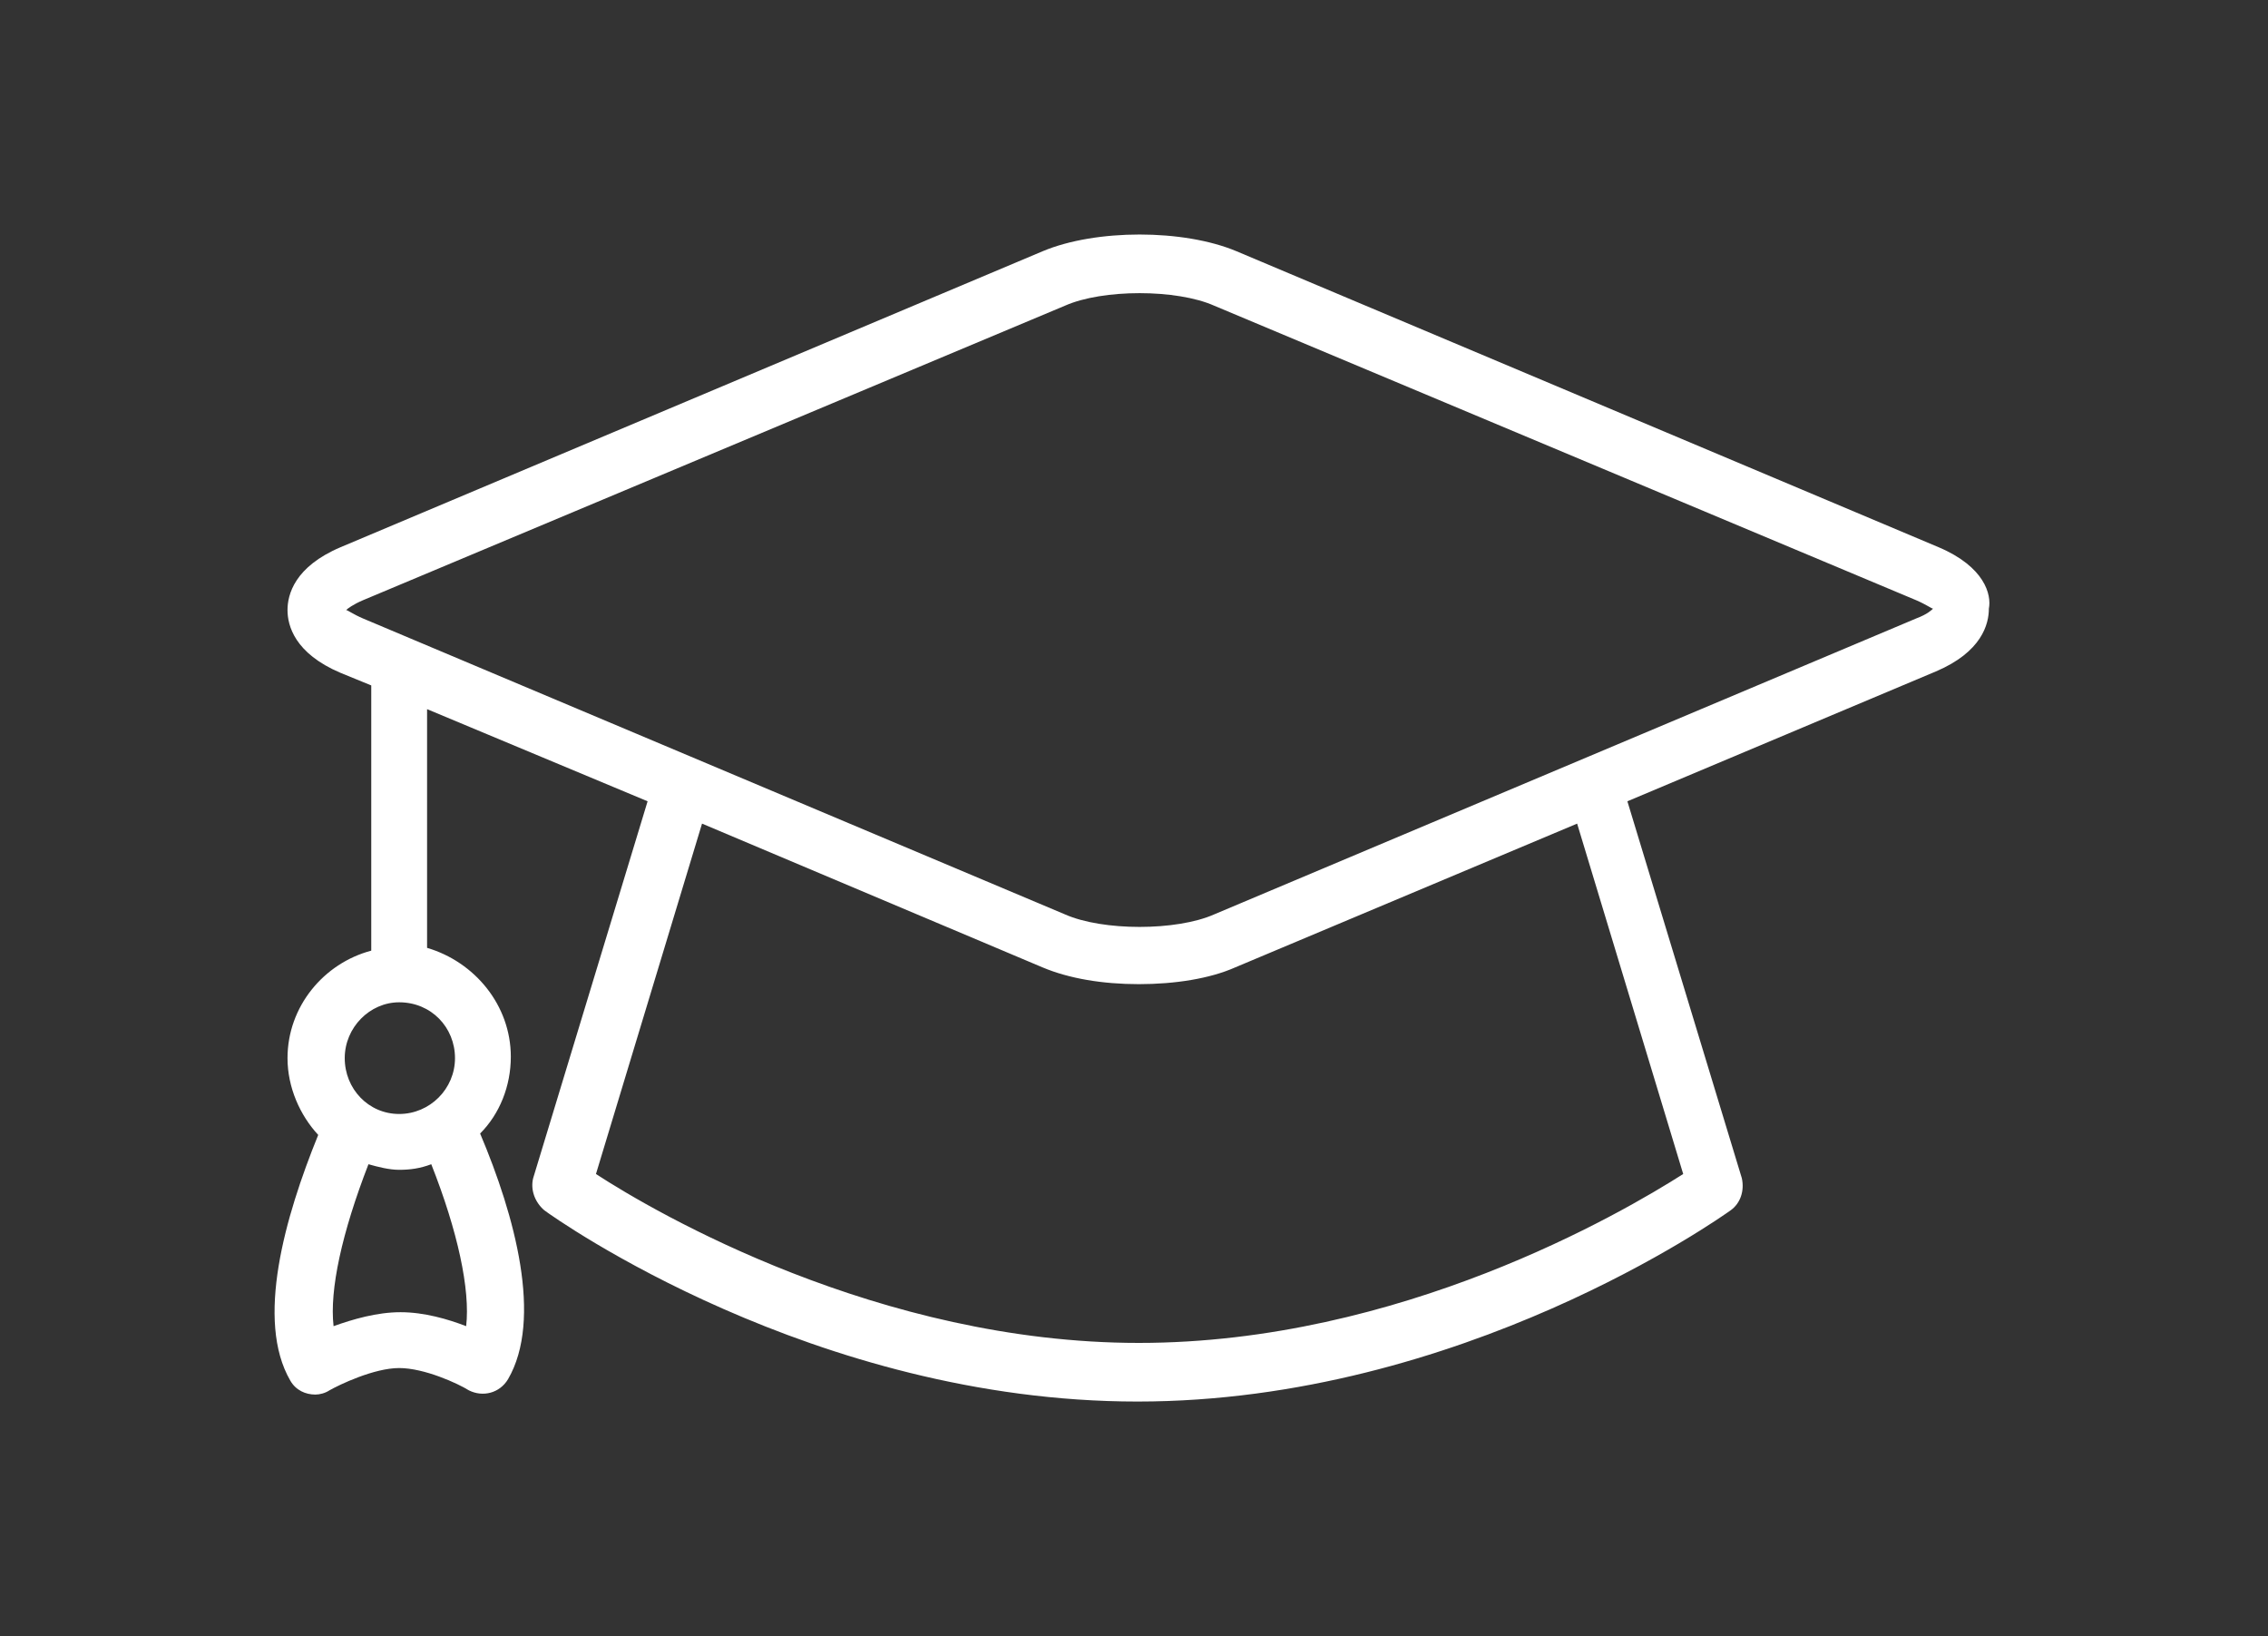 <?xml version="1.0" encoding="UTF-8"?> <!-- Generator: Adobe Illustrator 24.2.1, SVG Export Plug-In . SVG Version: 6.00 Build 0) --> <svg xmlns="http://www.w3.org/2000/svg" xmlns:xlink="http://www.w3.org/1999/xlink" version="1.1" id="Capa_1" x="0px" y="0px" viewBox="0 0 162.5 117.2" style="enable-background:new 0 0 162.5 117.2;" xml:space="preserve"><rect x="0" y="0" width="162.5" height="117.2" fill="#333333" stroke="none"/> <style type="text/css"> .st0{fill:#FFFFFF;} </style> <path class="st0" d="M138.9,39.2L88.6,18c-3.8-1.6-10.1-1.6-13.9,0L24.4,39.2c-3.3,1.4-3.8,3.4-3.8,4.5c0,1.1,0.5,3.1,3.8,4.5 l2.2,0.9v19c-3.4,0.9-6,4-6,7.7c0,2.1,0.9,4.1,2.2,5.5c-2.4,5.9-4.5,13.3-2,17.6c0.4,0.7,1.1,1,1.8,1c0.3,0,0.7-0.1,1-0.3 c0.7-0.4,3.2-1.6,5-1.6c1.8,0,4.2,1.1,5,1.6c1,0.5,2.2,0.2,2.8-0.8c2.5-4.3,0.5-11.7-2-17.6c1.4-1.4,2.2-3.4,2.2-5.5 c0-3.7-2.6-6.8-6-7.8V50.8l15.8,6.6l-8.2,27c-0.2,0.8,0.1,1.7,0.8,2.3c0.8,0.6,19.3,13.7,42.5,13.7c23.2,0,41.8-13.2,42.5-13.7 c0.7-0.5,1-1.4,0.8-2.3l-8.2-27l22.1-9.3c3.3-1.4,3.8-3.4,3.8-4.5C142.7,42.6,142.2,40.6,138.9,39.2z M28.7,94c-1.7,0-3.4,0.5-4.8,1 c-0.3-2.6,0.6-6.7,2.5-11.6c0.7,0.2,1.5,0.4,2.2,0.4c0.8,0,1.5-0.1,2.3-0.4c1.9,4.8,2.8,9,2.5,11.6C32.1,94.5,30.4,94,28.7,94z M32.6,75.8c0,2.2-1.8,4-4,4c-2.2,0-3.9-1.8-3.9-4c0-2.2,1.8-4,3.9-4C30.9,71.8,32.6,73.6,32.6,75.8z M120.6,84.1 c-4.4,2.8-20.3,12.1-39,12.1c-18.6,0-34.6-9.3-38.9-12.1L50.3,59l24.4,10.3c1.9,0.8,4.3,1.2,6.9,1.2c2.6,0,5.1-0.4,6.9-1.2L113,59 L120.6,84.1z M137.3,44.3L87,65.5c-2.7,1.2-8,1.2-10.7,0L26,44.3c-0.7-0.3-1.1-0.6-1.2-0.6c0.1-0.1,0.5-0.4,1.2-0.7l50.3-21.1 c2.7-1.2,8-1.2,10.7,0L137.3,43c0.7,0.3,1.1,0.6,1.2,0.6C138.4,43.7,138.1,44,137.3,44.3z"></path> </svg> 